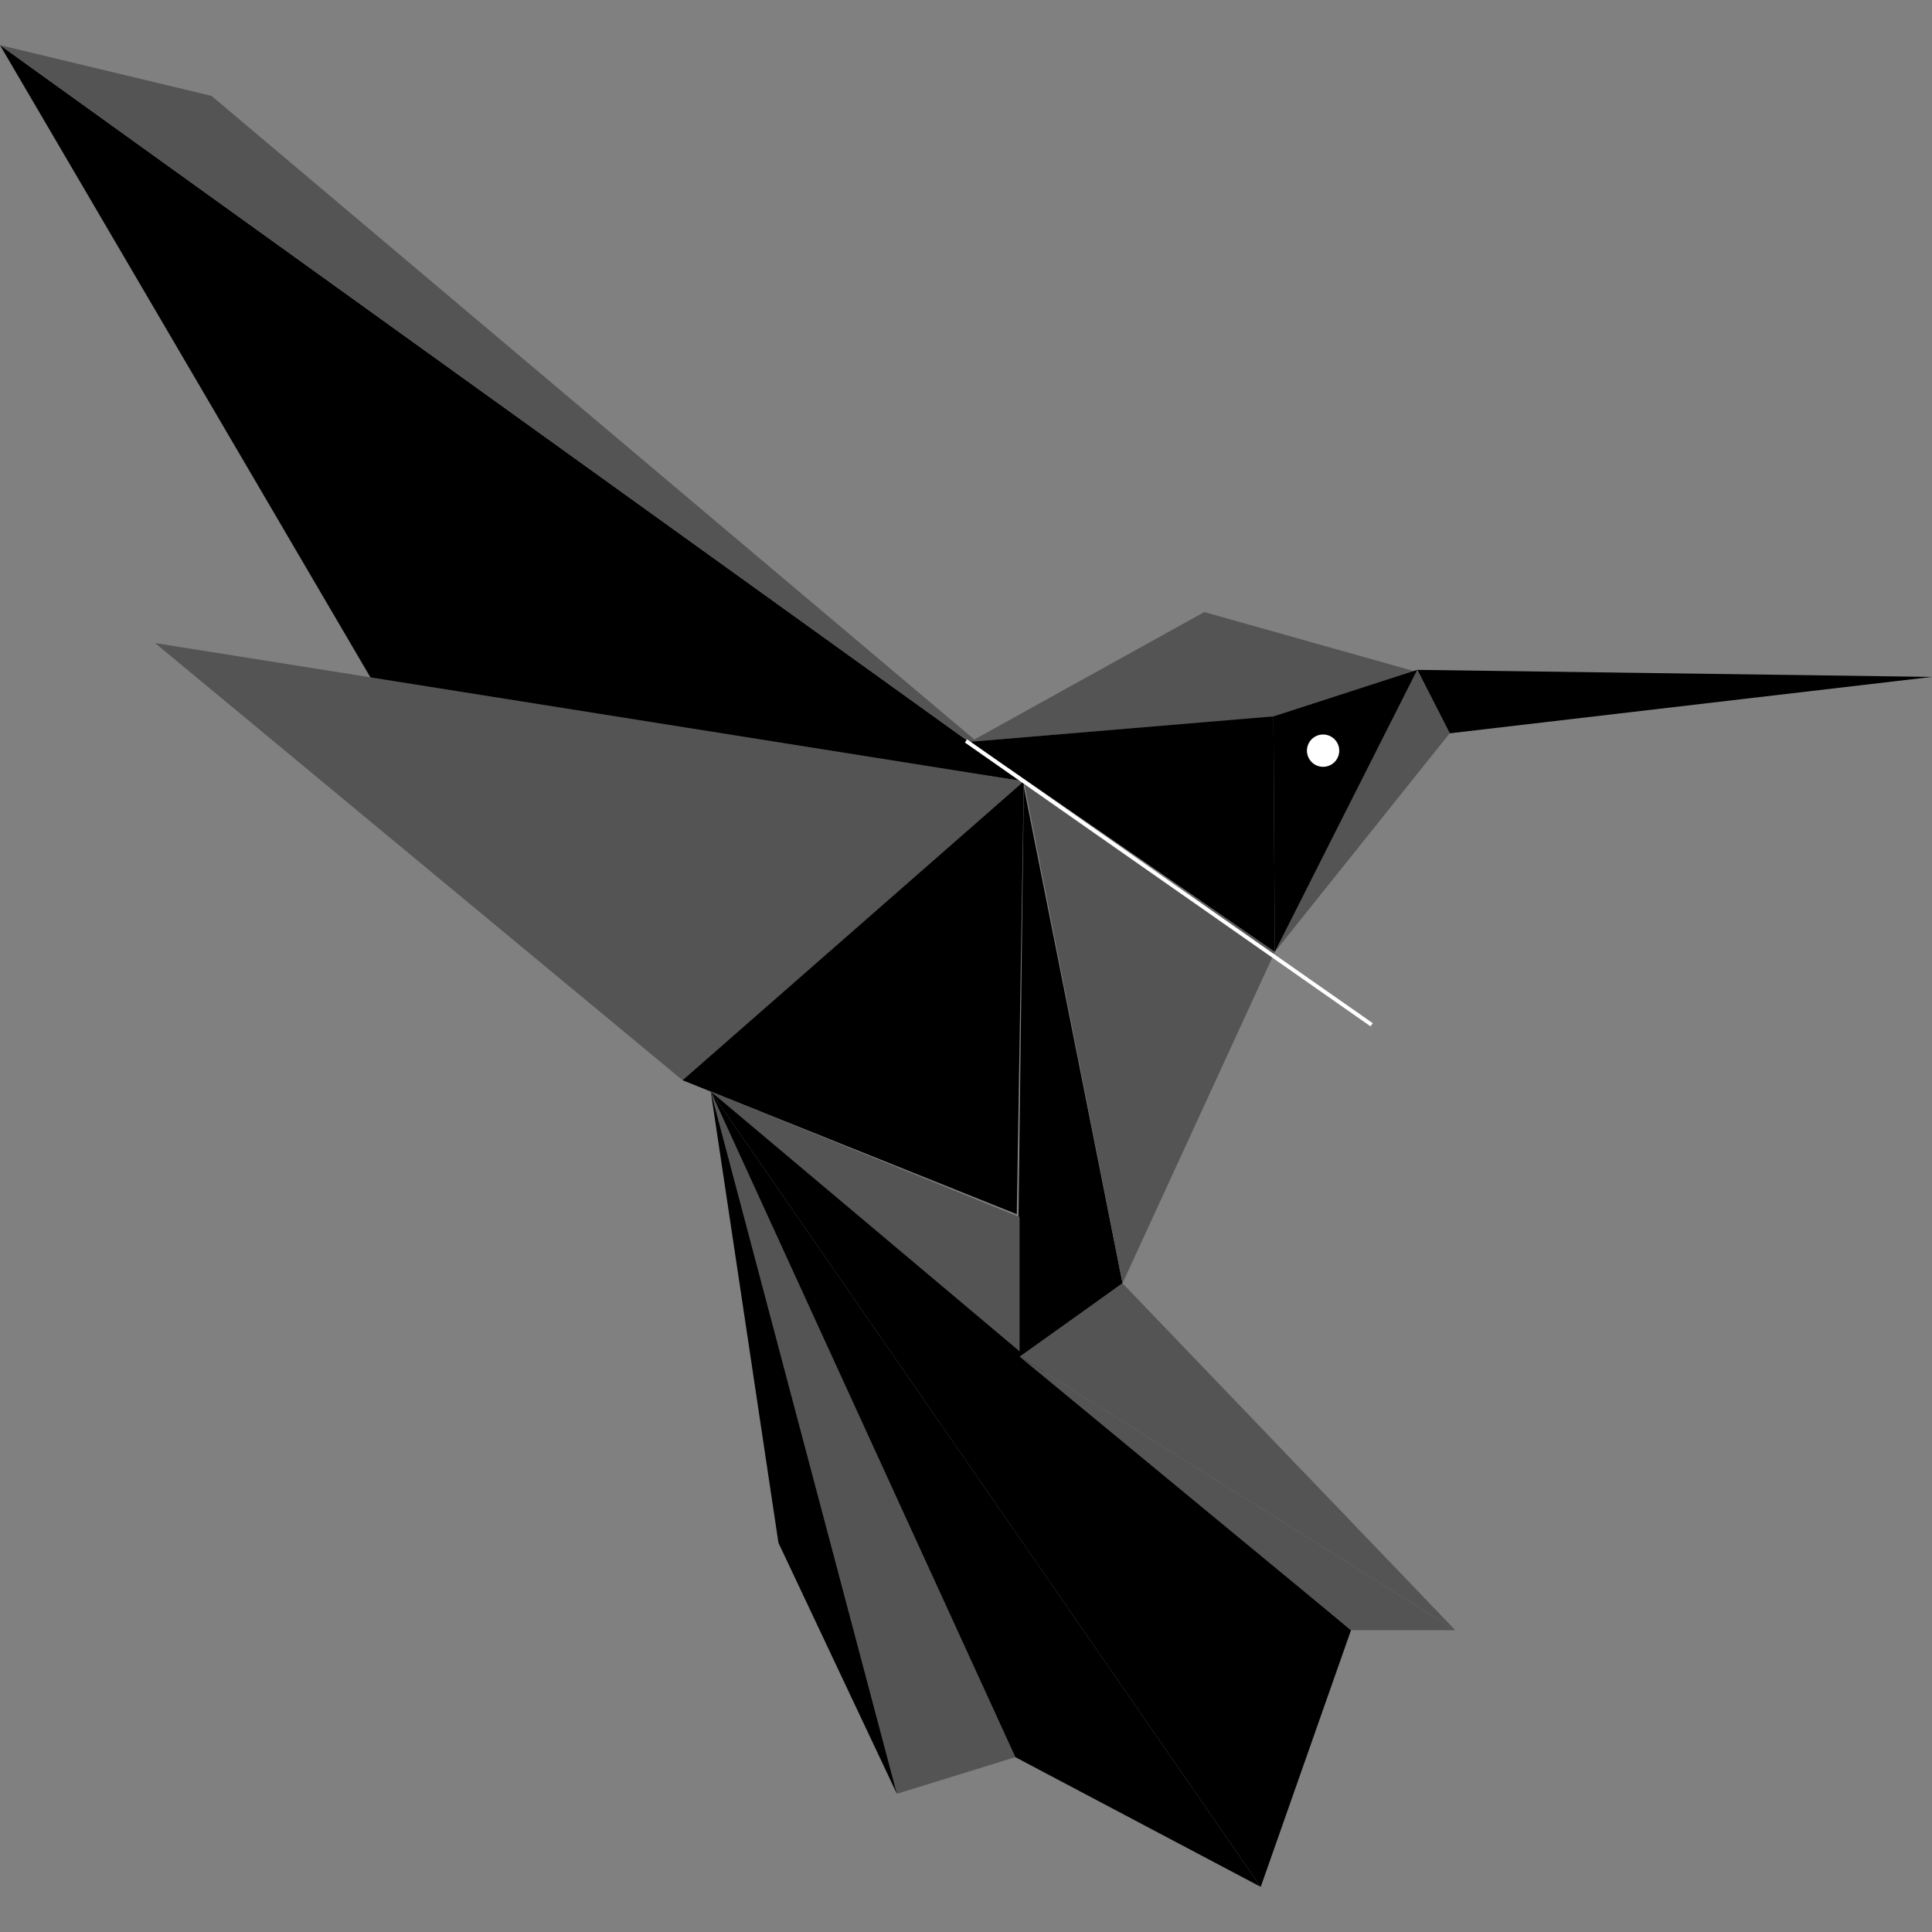 <?xml version="1.0" encoding="UTF-8"?>
<svg data-bbox="0 8.762 375 357.476" height="500" viewBox="0 0 375 375" width="500" xmlns="http://www.w3.org/2000/svg" data-type="ugc">
    <rect x="0" y="0" width="375" height="375" fill="#808080" stroke="none"/>
    <g>
        <defs>
            <clipPath id="d56dac38-b76f-4123-9c43-3bfaffa7e52c">
                <path d="M0 8.672h199V152H0Zm0 0"/>
            </clipPath>
            <clipPath id="e5042280-5b91-48a4-9c34-bb17545666c8">
                <path d="M137 211h108v155.422H137Zm0 0"/>
            </clipPath>
            <clipPath id="a686a355-3675-4031-9a5b-8a7ec5a7935b">
                <path d="M137 211h126v155.422H137Zm0 0"/>
            </clipPath>
        </defs>
        <g clip-path="url(#d56dac38-b76f-4123-9c43-3bfaffa7e52c)">
            <path d="m0 8.762 72.805 124.265 125.918 18.618Zm0 0" fill="#000000"/>
            <path d="m0 8.762 41.059 9.851 157.664 133.032Zm0 0" fill="#545454"/>
        </g>
        <path d="M198.723 151.645 30.105 124.82l102.38 84.852Zm0 0" fill="#545454"/>
        <path d="m198.723 151.645-1.368 84.027-64.87-26Zm0 0" fill="#000000"/>
        <path d="m188.32 143.977 45.438-25.18 14.234 20.254Zm0 0" fill="#545454"/>
        <path d="m233.758 118.797 40.789 11.496-27.375 8.758Zm0 0" fill="#545454"/>
        <path d="m188.32 143.977 59.125 40.785-.273-45.711Zm0 0" fill="#000000"/>
        <path d="m275.09 130.02 99.91 1.367-93.617 10.949Zm0 0" fill="#000000"/>
        <path d="m275.09 130.02-27.645 54.742 33.938-42.426Zm0 0" fill="#545454"/>
        <path d="m247.172 139.05 27.918-9.03-27.645 54.742Zm0 0" fill="#000000"/>
        <path d="m198.723 152.734-1.368 111.133 20.524-14.781Zm0 0" fill="#000000"/>
        <path d="m198.723 151.645 48.722 33.117-29.566 64.324Zm0 0" fill="#545454"/>
        <path d="m137.957 211.86 59.121 129.202-22.992 7.114Zm0 0" fill="#545454"/>
        <path d="m137.957 211.86 13.137 87.593 22.992 48.723Zm0 0" fill="#000000"/>
        <g clip-path="url(#e5042280-5b91-48a4-9c34-bb17545666c8)">
            <path d="M244.707 366.238 137.957 211.86l59.121 129.203Zm0 0" fill="#000000"/>
        </g>
        <path d="m137.957 211.86 59.941 24.363v27.097Zm0 0" fill="#545454"/>
        <g clip-path="url(#a686a355-3675-4031-9a5b-8a7ec5a7935b)">
            <path d="m137.957 211.86 106.75 154.378 17.52-49.816Zm0 0" fill="#000000"/>
        </g>
        <path d="M282.48 316.422h-20.253l-64.329-53.102Zm0 0" fill="#545454"/>
        <path d="m217.879 249.086 64.601 67.336-84.582-53.102Zm0 0" fill="#545454"/>
        <path d="M259.945 145.703a3.133 3.133 0 0 1-6.266 0 3.132 3.132 0 0 1 6.266 0" fill="#ffffff"/>
        <path stroke="#ffffff" d="m187.499 143.815 78.739 55.093" fill="none" stroke-width=".75"/>
    </g>
</svg>

